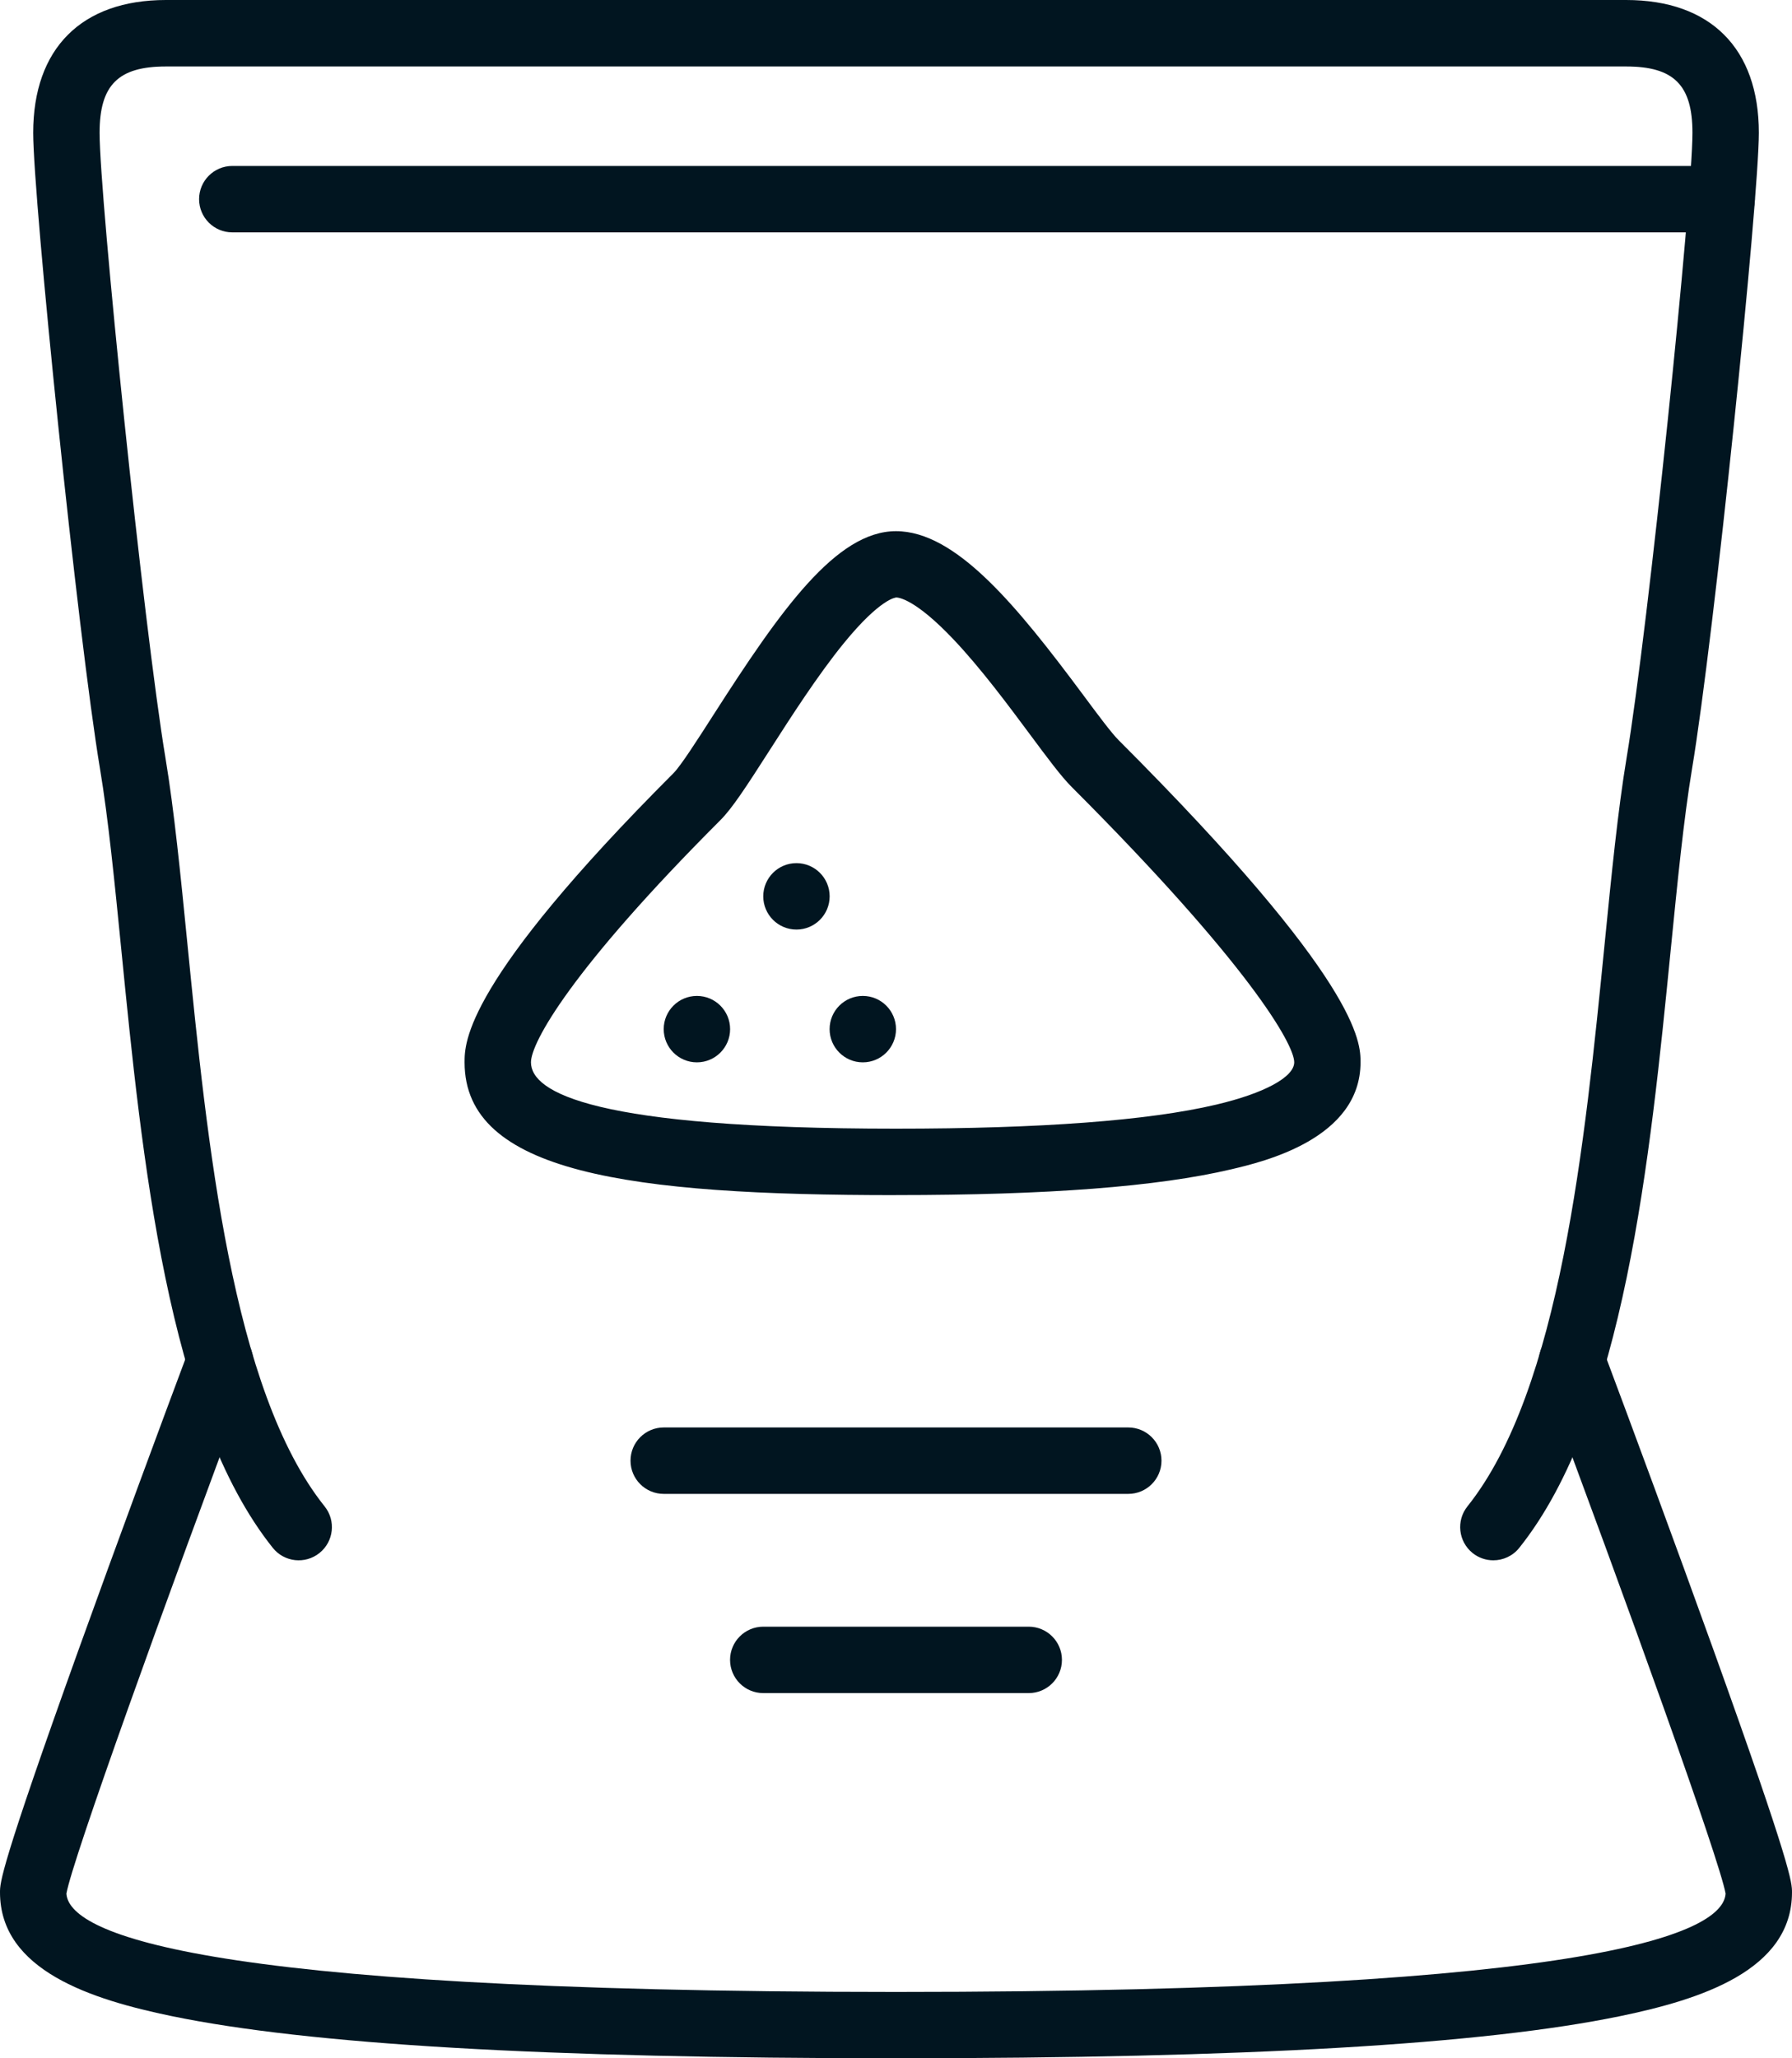 <?xml version="1.0" encoding="UTF-8"?>
<svg id="Layer_2" data-name="Layer 2" xmlns="http://www.w3.org/2000/svg" viewBox="0 0 400 459.26">
  <defs>
    <style>
      .cls-1 {
        fill: #011520;
        stroke-width: 0px;
      }
    </style>
  </defs>
  <g id="Icons">
    <g>
      <path class="cls-1" d="M333.33,348.15c-1.62,0-3.26-.53-4.62-1.62-3.19-2.56-3.71-7.22-1.16-10.41,20.74-25.93,26.23-81.22,30.64-125.65,1.52-15.32,2.96-29.8,4.88-41.31,4.91-29.43,14.71-125.05,14.71-139.52,0-10.66-4.15-14.81-14.81-14.81H37.04c-10.66,0-14.81,4.15-14.81,14.81,0,14.47,9.81,110.09,14.71,139.52,1.92,11.52,3.36,25.99,4.88,41.31,4.41,44.43,9.9,99.72,30.64,125.65,2.56,3.19,2.04,7.86-1.16,10.41-3.19,2.55-7.86,2.04-10.41-1.16-23.48-29.36-29.21-87.07-33.81-133.44-1.5-15.07-2.91-29.31-4.75-40.34C17.35,141.75,7.41,44.45,7.41,29.63,7.41,10.8,18.21,0,37.04,0h325.93c18.83,0,29.63,10.8,29.63,29.63,0,14.82-9.94,112.12-14.92,141.96-1.84,11.03-3.25,25.27-4.75,40.34-4.6,46.37-10.33,104.09-33.81,133.44-1.46,1.83-3.62,2.78-5.79,2.78Z"/>
      <path class="cls-1" d="M200,459.26c-78.18,0-131.07-3.08-161.69-9.41-17.84-3.69-38.31-10.17-38.31-27.62,0-2.14,0-5.36,17.62-54.35,8.46-23.51,18.51-50.66,24.55-66.77,1.44-3.83,5.7-5.77,9.54-4.33,3.83,1.44,5.77,5.71,4.33,9.54-19.35,51.61-39.9,108.73-41.22,116.2.55,8.33,25.86,21.94,185.18,21.94s184.63-13.61,185.18-21.94c-1.33-7.46-21.87-64.59-41.22-116.2-1.44-3.83.5-8.1,4.33-9.54,3.83-1.44,8.1.51,9.54,4.33,6.04,16.11,16.09,43.26,24.55,66.77,17.62,48.99,17.62,52.21,17.62,54.35,0,17.46-20.48,23.93-38.31,27.62-30.61,6.33-83.5,9.41-161.69,9.41ZM385.21,422.73h0,0Z"/>
      <path class="cls-1" d="M384.3,51.85H51.85c-4.09,0-7.41-3.32-7.41-7.41s3.32-7.41,7.41-7.41h332.44c4.09,0,7.41,3.32,7.41,7.41s-3.32,7.41-7.41,7.41Z"/>
      <path class="cls-1" d="M200,266.67c-59.45,0-96.3-4.96-96.3-29.63,0-4.42,0-17.88,46.61-64.5,1.64-1.64,5.36-7.45,8.96-13.06,14.88-23.21,27.33-40.96,40.72-40.96s26.95,16.58,41.84,36.61c3.22,4.34,6.27,8.43,7.84,10,54.02,54.02,54.02,67.48,54.02,71.9,0,17.09-21.72,22.2-28.86,23.88-16.45,3.87-40.93,5.75-74.84,5.75ZM200,133.33s-3.43.12-11.65,10.19c-5.8,7.11-11.79,16.44-16.6,23.95-5.23,8.16-8.32,12.9-10.96,15.54-33.37,33.37-42.27,49.66-42.27,54.02,0,6.76,14.14,14.81,81.48,14.81,32.3,0,56.34-1.8,71.45-5.36,10.76-2.53,17.44-6.15,17.44-9.46,0-4.06-10.38-22.13-49.68-61.43-2.34-2.34-5.39-6.44-9.25-11.64-4.91-6.61-11.02-14.83-17.07-21.22-8.48-8.96-12.22-9.42-12.88-9.42Z"/>
      <circle class="cls-1" cx="155.56" cy="229.63" r="7.41"/>
      <circle class="cls-1" cx="177.78" cy="200" r="7.41"/>
      <circle class="cls-1" cx="192.59" cy="229.63" r="7.41"/>
      <path class="cls-1" d="M251.85,333.33h-103.7c-4.09,0-7.41-3.32-7.41-7.41s3.32-7.41,7.41-7.41h103.7c4.09,0,7.41,3.32,7.41,7.41s-3.32,7.41-7.41,7.41Z"/>
      <path class="cls-1" d="M229.63,377.78h-59.26c-4.09,0-7.41-3.32-7.41-7.41s3.32-7.41,7.41-7.41h59.26c4.09,0,7.41,3.32,7.41,7.41s-3.32,7.41-7.41,7.41Z"/>
    </g>
  </g>
</svg>